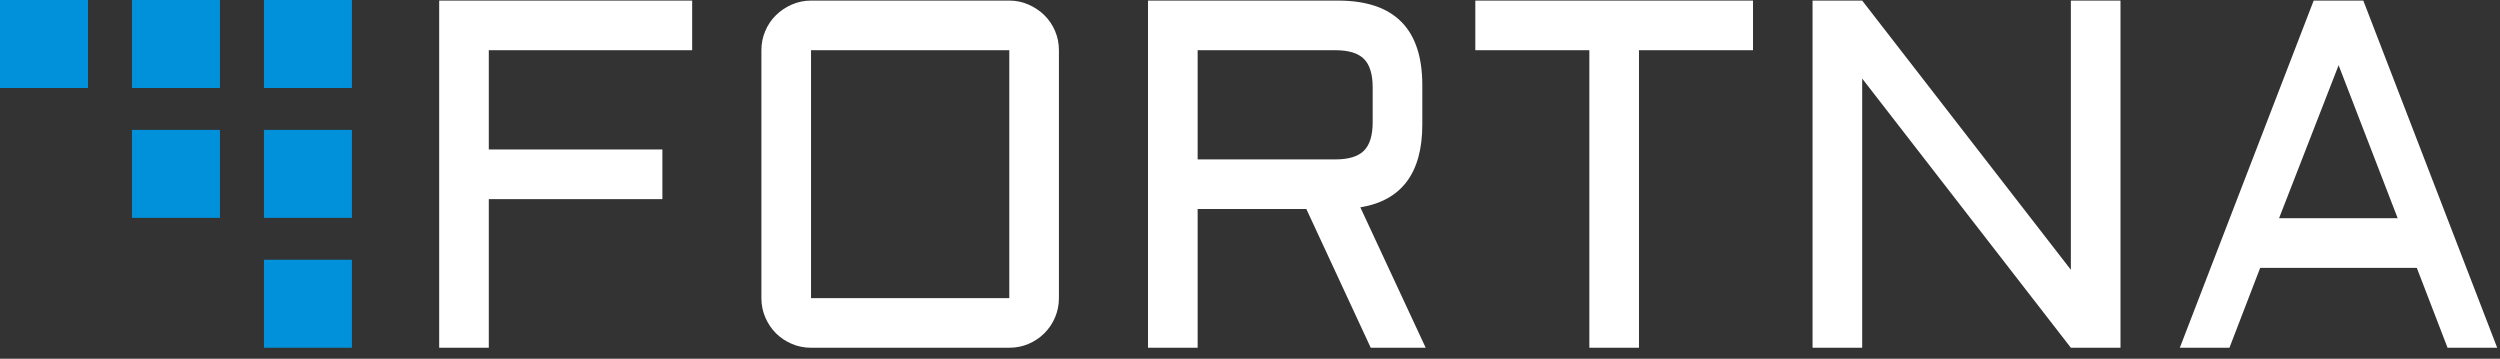 <svg xmlns="http://www.w3.org/2000/svg" width="223" height="32" viewBox="0 0 223 32">
    <rect x="0" y="0" width="223" height="32" fill="#333333" stroke="none"/>
    <g fill="none" fill-rule="evenodd">
        <g>
            <g>
                <g>
                    <g>
                        <path fill="#FFF" d="M39.175.052L39.175 31.019 43.601 31.019 43.601 17.76 59.085 17.76 59.085 13.333 43.601 13.333 43.601 4.479 61.741 4.479 61.741.052zM72.344 26.592h17.685V4.479H72.344v22.113zm22.112 0c0 .605-.115 1.176-.345 1.717-.23.54-.548 1.012-.95 1.414-.403.404-.875.72-1.415.95-.539.231-1.112.346-1.717.346H72.344c-.605 0-1.177-.115-1.717-.346-.54-.23-1.012-.546-1.415-.95-.403-.402-.72-.875-.95-1.414-.23-.54-.345-1.112-.345-1.717V4.479c0-.604.115-1.176.346-1.717.23-.539.546-1.007.95-1.403.402-.396.874-.713 1.414-.95.54-.238 1.112-.357 1.717-.357h17.685c.605 0 1.178.119 1.717.357.54.237 1.012.554 1.415.95.402.396.72.864.95 1.403.23.54.345 1.113.345 1.717v22.113zM106.83 14.219h12.287c1.18 0 2.03-.26 2.549-.778.518-.518.777-1.367.777-2.548V7.805c0-1.18-.26-2.03-.777-2.548-.52-.518-1.369-.778-2.549-.778H106.83v9.74zm20.04-3.11c0 4.319-1.844 6.78-5.529 7.385l5.831 12.525h-4.902l-5.744-12.374h-9.696V31.02h-4.427V.053h16.952c5.01 0 7.515 2.512 7.515 7.536v3.52zM131.599.052L156.368.052 156.368 4.479 146.197 4.479 146.197 31.019 141.77 31.019 141.77 4.479 131.599 4.479zM166.107 31.019L161.68 31.019 161.68.052 166.107.052 184.721 24.065 184.721.052 189.148.052 189.148 31.019 184.721 31.019 166.107 7.006zM203.292 19.466h10.582l-5.27-13.648-5.312 13.648zM210.807.052l11.942 30.967h-4.427l-2.743-7.126h-13.971l-2.742 7.126h-4.427L206.38.052h4.427z" transform="translate(-80 -6091) translate(0 5195) translate(80 891) translate(0 5)"/>
                        <path fill="#0091DA" d="M23.544 7.848L31.391 7.848 31.391 0 23.544 0zM11.772 7.848L19.62 7.848 19.62 0 11.772 0zM0 7.848L7.848 7.848 7.848 0 0 0zM23.544 31.019L31.391 31.019 31.391 23.171 23.544 23.171zM23.544 19.433L31.391 19.433 31.391 11.586 23.544 11.586zM11.772 19.433L19.62 19.433 19.62 11.586 11.772 11.586z" transform="translate(-80 -6091) translate(0 5195) translate(80 891) translate(0 5)"/>
                    </g>
                </g>
            </g>
        </g>
    </g>
</svg>
